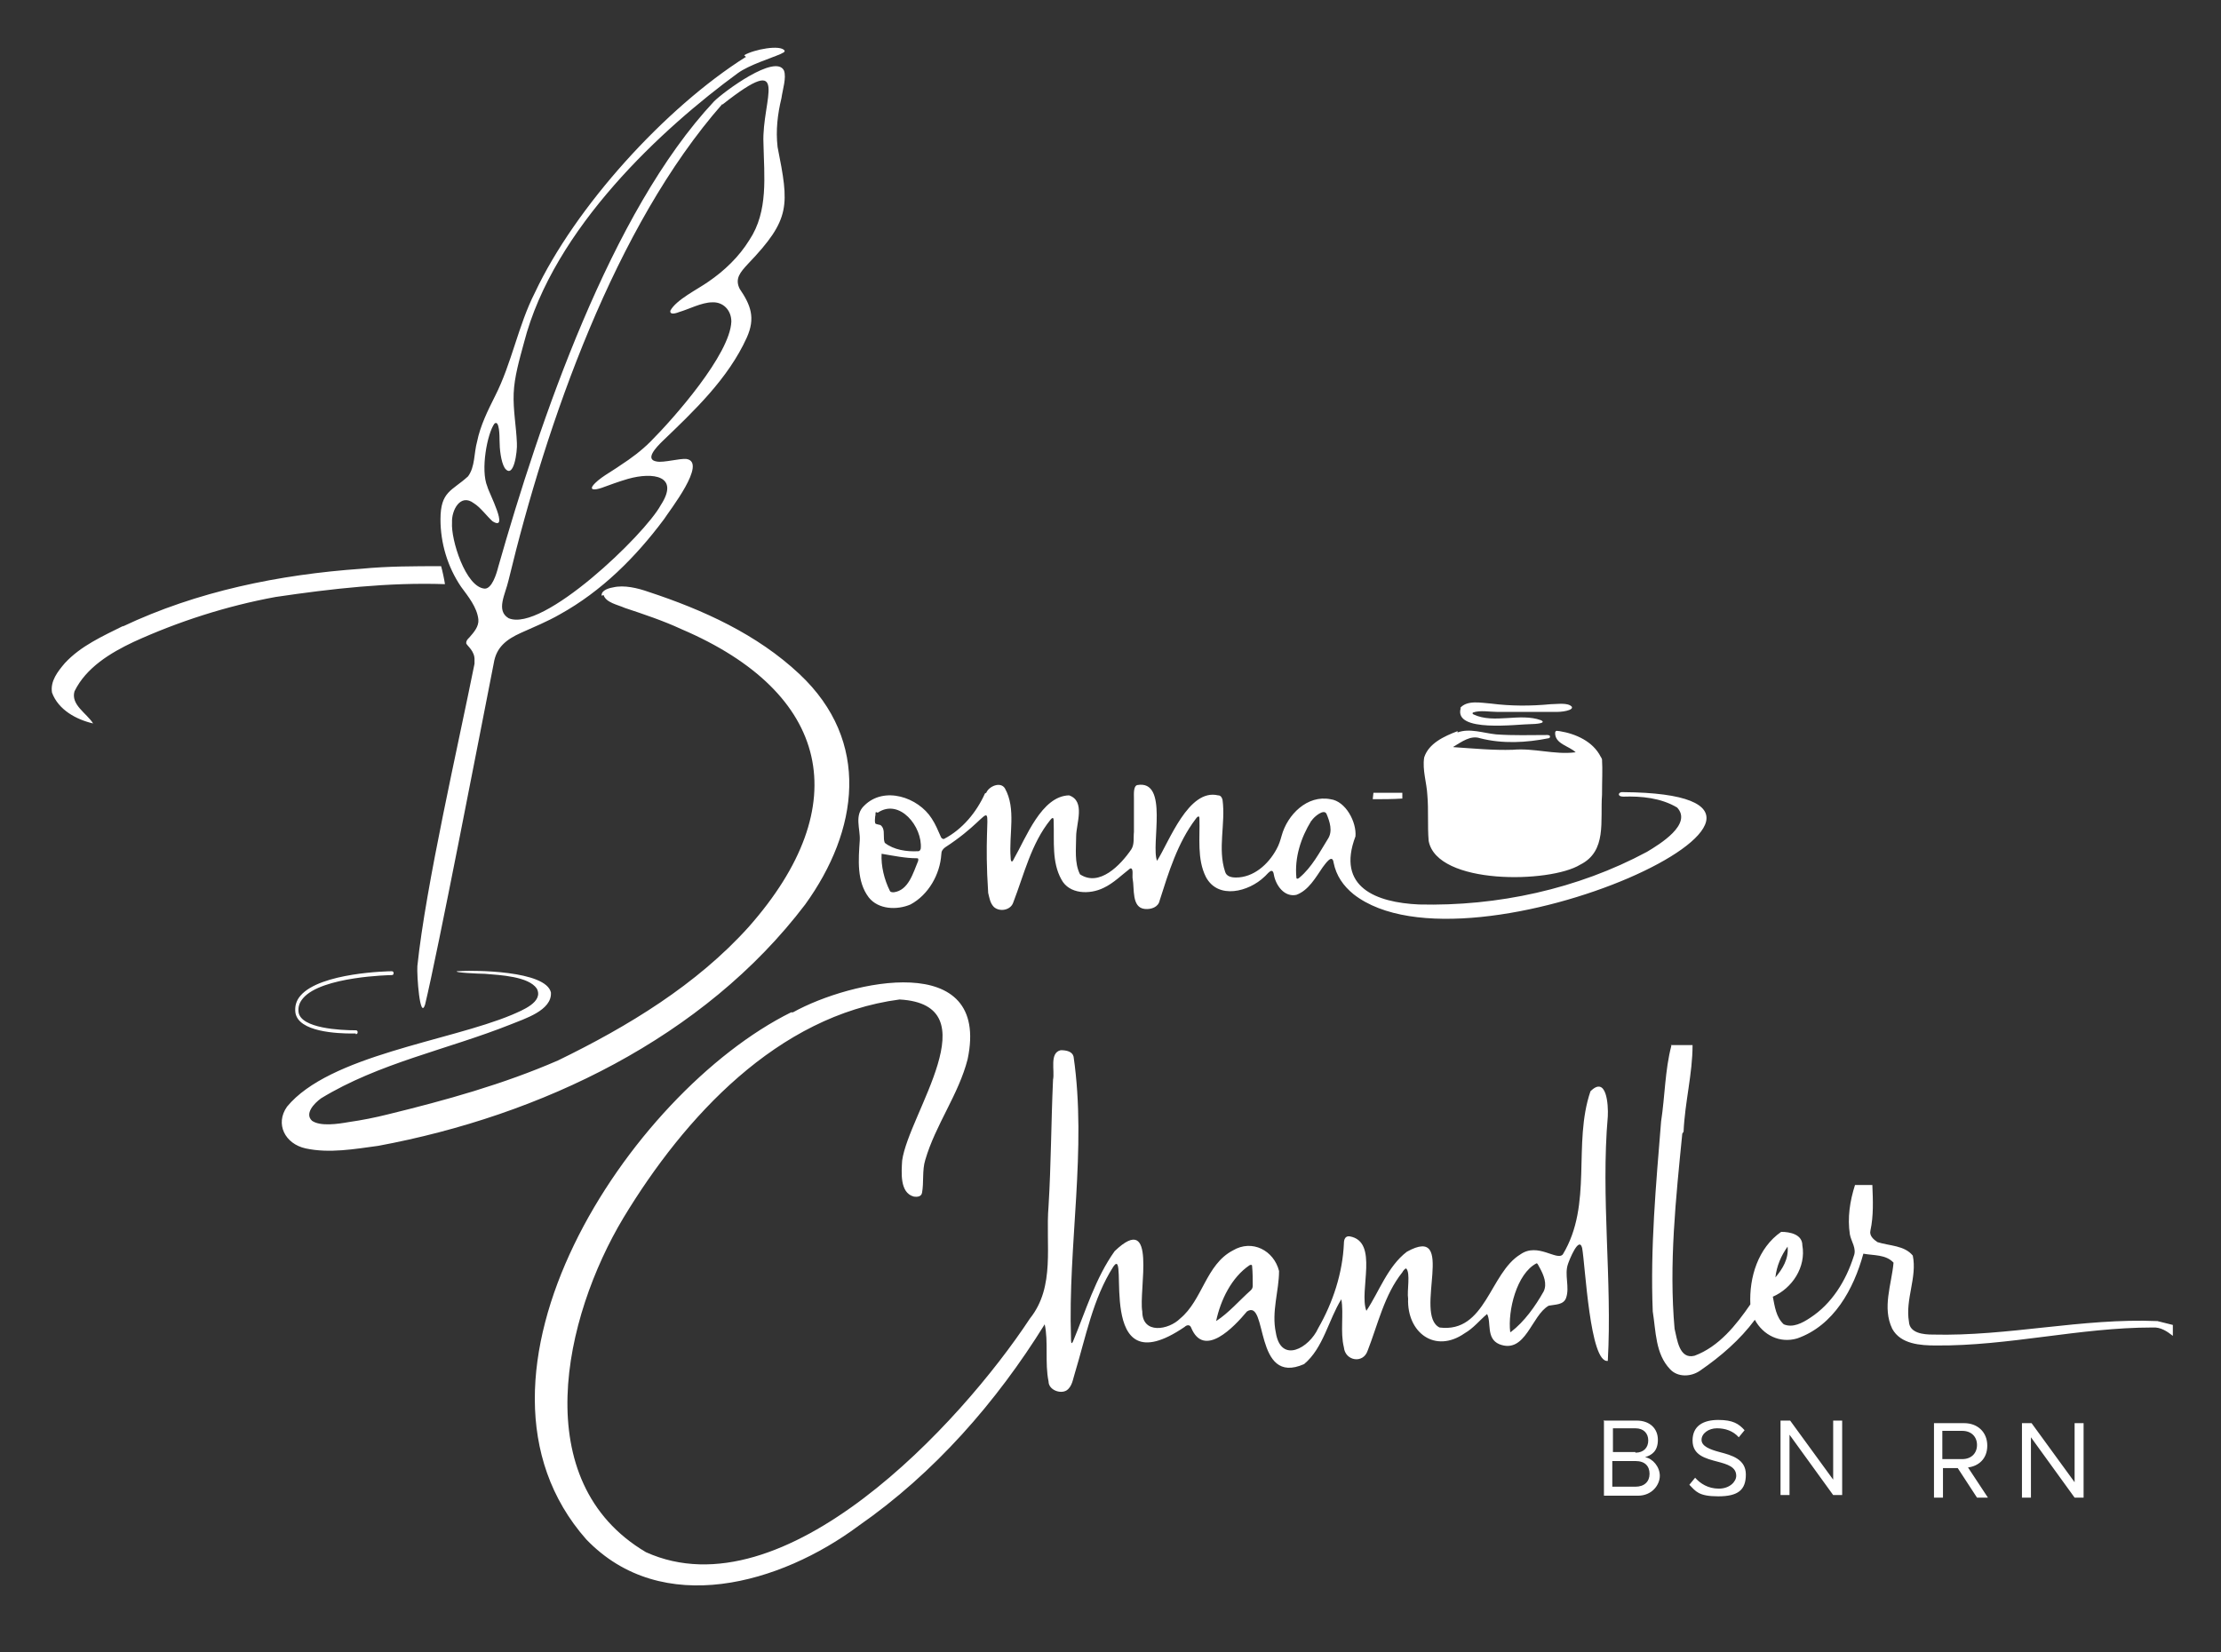 <?xml version="1.0" encoding="UTF-8"?>
<svg id="Layer_1" xmlns="http://www.w3.org/2000/svg" version="1.1" viewBox="0 0 345.9 257.4">
  <rect x="0" y="0" width="345.9" height="257.4" fill="#333333" stroke="none"/>
  <!-- Generator: Adobe Illustrator 29.5.0, SVG Export Plug-In . SVG Version: 2.1.0 Build 137)  -->
  <defs>
    <style>
      .st0 {
        fill: #fff;
      }
    </style>
  </defs>
  <path class="st0" d="M115.9,8.6c1.5-.9,5.7-1.7,6.3-.7,0,.3-.3.3-.6.5-1.6.7-4.9,1.7-6.7,3-11.6,8.5-28.7,24.1-33.3,42-.7,2.6-1.5,5.3-1.6,7.9-.1,2.6.4,5.1.5,7.7.1,1.3-.5,5.8-1.9,3.9-.6-1-.8-3-.8-4.3,0-.5,0-3.3-.8-2.6-1.1,1.5-2.2,7.2-1.1,9.8.2.9,3.5,7.1.8,5.4-.8-.7-1.9-2.2-2.9-2.8-2.1-1.6-3.5,1.1-3.4,3-.2,2.6,2.1,10.1,5.1,10.3,1.1,0,1.8-2.2,2.1-3.4,6.4-22.5,17.5-55.3,33.6-72.5,1.5-1.5,9.6-7.5,10.9-4.8.4,1.1-.2,2.9-.4,4.3-.6,2.5-.9,5-.6,7.6,1.8,9.1,2.1,11.2-4.6,18.2-1.2,1.3-2.1,2.3-1.3,3.9,1.7,2.5,2.5,4.5,1.1,7.6-2.9,6.4-8.2,11.4-13.2,16.2-.8.8-2.8,2.8-.8,3.1,1.1.2,3.5-.5,4.6-.4,3.3.5-2.6,8-3.5,9.4-4.4,5.9-9.7,11.2-16.2,14.8-1.9,1.1-4.1,2-6.1,2.9-2.2,1-3.8,2.2-4.2,4.7-2.4,12.2-8.7,44.9-10.7,53.2-.8,2.5-1.3-4.6-1.2-6,1.3-12.5,6.4-34.6,8.9-47.1,0-.2,0-.4,0-.5.1-1.5-1.2-2.3-1.3-2.7,0-.4.2-.6.5-.9.7-.8,1.5-1.7,1.4-2.8-.2-1.9-1.6-3.6-2.7-5.1-2.1-3.1-3.2-6.8-3.2-10.5,0-4.4,1.8-4.4,4.3-6.7,1.1-1.5.9-3.6,1.4-5.4.5-2.5,1.7-4.9,2.8-7.1,2.6-5.1,3.6-11,6.2-16.1,6.3-13.4,20.3-28.8,32.8-36.7h.1ZM112.5,16.2c-16.7,19-27.4,49.7-33.3,74.2-.5,2.2-2,4.7,0,5.9,5.3,2.3,21.2-13,23.7-17.6,3-4.6-1.2-5.2-5.1-4.1-1.4.4-3,1-4.1,1.4-1.2.4-1.8.3-1.4-.3.9-1.2,2.9-2.2,4.3-3.2,1.7-1.1,3.3-2.3,4.7-3.7,3.7-3.7,12.4-13.6,12.6-18.7,0-1.8-1.3-3.1-3-3-1.6,0-3.7,1.1-5.1,1.5-1,.4-1.5.3-1.4-.2.9-1.7,4.2-3.3,5.9-4.5,2.5-1.7,4.8-3.9,6.4-6.5,3-4.5,2.3-10,2.2-15.1-.3-6.7,4.5-14.6-6.4-6h0ZM19.2,97.5c-3.2,1.6-6.6,3.1-9.1,5.8-1.1,1.3-2.3,2.8-2,4.6,1,2.7,3.8,4.2,6.4,4.8-1-1.6-3.5-2.9-2.9-5,1.8-3.7,5.6-6,9.2-7.7,7-3.2,14.5-5.6,22.1-7,8.8-1.3,17.6-2.3,26.4-2-.1-.7-.4-2.1-.6-2.8-4.1,0-8.3,0-12.4.4-12.8.9-25.6,3.5-37.2,9ZM227.5,110.3c-1.2,3.9,8.9,2.5,11,2.5.4,0,2.5-.1,1.5-.6-3.3-1.2-7.3.6-10.5-.9-.2-.1-.2-.2-.1-.3,1.1-.4,2.6-.1,3.8-.1,3.1,0,6.2,0,9.3,0,.6,0,1.4-.1,1.9-.3.3-.1.5-.3.4-.5-.6-.7-2.3-.4-3.3-.4-3.1.3-6.2.3-9.3-.1-1.5-.1-3.7-.6-4.8.7h0ZM227,113.9c-2.1.8-4.5,1.9-5.2,4.1-.3,2,.4,3.9.5,5.9.2,2.3,0,4.7.2,7.1,1.3,6.9,18.9,6.6,23.6,3.7,4.2-2.1,3.1-6.8,3.4-10.9,0-2.3.1-3.8,0-5.5,0,0-.1-.3-.2-.4-1.2-2.4-3.9-3.6-6.4-4-.3,0-.6-.2-.7.2-.1,1.8,2.2,2.1,3.2,3.1,0,0,0,0-.1,0-3.2.4-6.4-.7-9.7-.4-3,.1-6.1-.2-9.1-.4-.2,0-.2,0-.1-.1,1.2-.7,2.6-1.8,4.1-1.3,3.5.9,7.2.7,10.7,0,.1,0,.2-.1.2-.3,0-.1-.2-.2-.4-.2-2.7,0-5.3.1-8-.1-2-.2-4.1-1-6-.3h0ZM153.6,123.5c.4-1,2.2-1.8,2.9-.7,1.8,3.2.6,7.2.9,10.8,0,.6.2.9.5.2,1.9-3.3,4.3-9.8,8.6-9.9,2.6.9,1.1,4.4,1.1,6.4,0,1.9-.3,4.1.6,5.9,3,2,6.3-1.4,8-3.9.5-.8.3-1.8.4-2.7,0-1.7,0-3.5,0-5.2,0-.7-.1-1.9.5-2.1,5-.9,2.1,9.3,3.1,11.8,1.9-3,4.9-11.3,9.5-10.2.4,0,.6.3.7.7.5,3.7-.8,7.6.4,11.2.2.7.9.9,1.7.9,2.7,0,5-2,6.3-4.4.4-.7.6-1.4.8-2.1.9-3.3,4-6.4,7.6-5.7,2.4.3,4.1,3.6,3.9,5.8-3,7.9,3.2,10.3,9.9,10.6,12.2.3,24.7-2.4,35.5-8.2,2-1.2,7.1-4.3,4.7-6.9-2.5-1.5-5.6-1.8-8.4-1.7-1,0-.8-.8,0-.7,40.1.3-23.9,30.1-42,15.9-1.6-1.3-2.7-2.9-3.1-4.9-.2-1.5-1.3.2-1.7.7-1.1,1.6-2.2,3.6-4.1,4.3-1.9.4-3.2-1.5-3.5-3.1-.2-1.4-1-.1-1.5.3-2.4,2.3-7.2,3.6-9.1,0-1.4-2.8-.9-6.1-1-9.1,0-.6-.4-.2-.6.1-2.8,3.7-4.2,8.3-5.6,12.7-.2,1-1.3,1.4-2.3,1.3-2.1-.2-1.6-3.2-1.9-4.7-.1-.4.2-1.8-.4-1.6-1.3,1-2.6,2.3-4.1,3-2.2,1.1-5.4,1-6.6-1.3-1.5-2.7-1.1-5.9-1.2-8.9,0-.5,0-1-.5-.4-3,3.7-4.1,8.5-5.8,12.9-.4,1.2-2.1,1.5-3,.7-.6-.6-.7-1.4-.9-2.2-1.1-16.5,2.7-13.2-6.7-7.1-.4.3-.6.6-.6,1.1-.2,3.1-2,6.3-4.8,7.8-2.1.9-5,.8-6.5-1.1-1.9-2.5-1.6-5.9-1.4-8.9.1-1.8-.9-3.9.7-5.4,3.1-3.1,8.4-1.3,10.5,2,.6.9,1,1.9,1.4,2.8.1.3.3.4.5.4,2.9-1.5,5.1-4.2,6.4-7.1h0ZM136.4,126.5c-.1.2,0,.4-.1.7,0,.3-.1.7,0,1,0,.2.4.2.7.3.2,0,.4.3.5.5.3.7,0,1.6.3,2.3,1.4,1.1,3.4,1.4,5.2,1.3.2,0,.3-.1.4-.4.3-3.4-3.3-7.9-6.7-5.6h0ZM204.2,127.9c-1.6,2.6-2.6,5.7-2.3,8.8,0,.3.3.2.5,0,1.9-1.6,3.1-3.9,4.4-6,.8-1.2.3-2.7-.2-3.9-.4-.9-2,.5-2.3,1h0ZM137.3,133c-.1,1.9.4,4,1.3,5.8.1.2.4.2.6.2,2.3-.3,3-3,3.8-4.9,0-.2.1-.4-.2-.4-1.8,0-3.7-.4-5.5-.7h0ZM213.8,124.5c1.5,0,3.1,0,4.6-.1v-.9c-1.4,0-2.9,0-4.5,0,0,.2-.1.7-.1.9ZM123.5,157.7c9-5,30.8-9.8,27.2,7.3-1.4,5.5-5,10.2-6.6,15.7-.5,1.6-.2,3.5-.5,5.1-.1.6-.7.7-1.3.6-2.2-.6-1.9-3.8-1.8-5.6,1-7.3,13.9-24.3-.4-25.1-19,2.5-33.5,18.3-43,34-9.3,15.5-15.1,41.1,3.5,52.1,21.5,9.7,49-20,59.8-36.4,4-5,2.4-11.5,2.9-17.5.4-6.5.4-13.1.7-19.7.3-1.4-.6-4.2,1.2-4.6.9,0,1.8.2,2,1,2.1,14.5-.9,29.3-.4,43.9,0,.4,0,1.1.3.5,2-4.8,3.5-9.9,6.5-14.1,6.7-6.4,3.7,6.2,4.3,9.4,0,3.6,4.1,2.9,5.9,1.1,3.5-2.9,4-8.4,8.2-10.6,3-1.8,6.4,0,7.2,3.2,0,3.1-1.2,6.3-.5,9.6.8,4.9,5.2,2.4,6.6-.7,2.3-4,3.8-8.6,4-13.2,0-.6.2-1.2.9-1.1,4.6.8,1.4,8.5,2.6,11.6,2-3,3.3-6.9,6.3-9.2,7.9-4.4,1,9.8,5.1,11.8,7.2.9,7.8-8.5,12.6-11.4,2.7-1.9,5.7,1.1,6.6,0,4.7-7.8,1.5-17.2,4.3-25.4,2.5-2.5,2.8,2.1,2.7,3.9-1.1,12.6.7,25.6,0,38.1-2.8.4-3.5-14.9-4-17.6-.5-1.9-2,1.9-2.2,2.5-.6,1.7.3,3.6-.3,5.3-.4,1.1-1.7,1-2.7,1.2-2.7,1.5-3.6,7.6-7.7,6-2.1-.9-1.2-3.4-1.9-4.7-1.1.9-2.1,2.2-3.5,3-4.6,3.2-9-.1-8.8-5.4-.2-1.2.4-4-.3-4.7-.2,0-.5.4-.6.6-2.8,3.5-3.8,8.1-5.4,12.2-.7,2.1-3.5,1.6-3.7-.5-.6-2.4,0-5.2-.4-7.5-2,3.2-2.8,7.6-5.8,10.1-7.9,3.5-5.6-10.3-8.9-8.2-2,2.4-6.7,7.4-8.7,2.5-.2-.5-.7-.4-1-.1-14.2,9.7-8.5-13.1-11.1-9.4-3.2,5-4.3,11-6,16.6-.3.9-.4,2.1-1.3,2.7-1,.6-2.8-.1-2.8-1.4-.6-2.9,0-6.2-.6-8.9-7.5,12.1-17.2,23.2-29,31.4-12.1,9-30.6,14.4-42.4,2.1-22.4-25.4,6.7-69.6,31.9-82.1h0ZM235.3,207.5c2.1-1.6,3.8-4,5.1-6.3.6-1.2,0-2.6-.6-3.7-.2-.3-.3-.7-.5-.7-3.1,1.6-4.5,7.4-4.1,10.7h0ZM189.4,205.8c2-1.3,3.6-3.2,5.4-4.8.2-.2.3-.4.3-.7,0-1,0-2.1-.1-3.1,0-.2-.2-.2-.4-.1-2.8,1.9-4.5,5.4-5.2,8.7h0ZM260.2,162.8c1.1,0,2.3,0,3.4,0,0,4.5-1.2,8.9-1.4,13.5l-.2.3c-1,10.1-2.1,20.3-1.2,30.4.4,1.6.7,4.8,3.1,4.2,3.8-1.4,6.5-4.8,8.7-8-.2-4.2,1.2-8.8,4.8-11.3,1.4,0,3.3.4,3.3,2.1.6,3.4-1.6,6.7-4.6,8,.3,1.5.5,3.2,1.7,4.3,1.4.6,2.9-.2,4.1-1,3.4-2.2,5.6-5.8,6.8-9.6.5-1.2-.4-2.3-.6-3.4-.4-2.6,0-5.2.8-7.7.9,0,1.8,0,2.7,0,.1,2.4.2,4.8-.3,7.1-.2.8.5,1.4,1.1,1.8,1.9.6,4.2.5,5.5,2.1.7,3.4-1.2,6.8-.6,10.3.1,1.8,2.3,2,3.7,2,11.7.3,23.3-2.6,35-2.1.8.2,1.6.4,2.4.6,0,.6,0,1.1,0,1.7-.9-.7-1.9-1.4-3.2-1.3-11.3,0-22.4,2.9-33.7,2.8-2.4,0-5.5-.2-6.8-2.6-1.6-3.3-.1-6.9.2-10.3-1.2-1.3-3.1-1.1-4.7-1.4-1.5,5.5-4.6,11.2-10.3,13.2-2.7.8-5.3-.5-6.6-2.9-2.3,3.1-5.3,5.7-8.5,7.9-1.4,1-3.5,1.1-4.7-.2-2.3-2.4-2.2-5.9-2.7-9-.4-9.9.5-19.7,1.3-29.6.6-3.9.6-8,1.6-11.8ZM276.5,199c1.1-1.3,2.1-2.9,1.9-4.8-1,1.4-1.7,3-1.9,4.8ZM304.9,228.7h-2.3v4.6h-1.4v-11.6h4.7c2.1,0,3.6,1.4,3.6,3.5s-1.4,3.2-3,3.4l3.1,4.7h-1.7l-3-4.6ZM305.6,222.9h-3.1v4.4h3.1c1.4,0,2.3-.9,2.3-2.2s-.9-2.2-2.3-2.2ZM316.3,223.9v9.4h-1.4v-11.6h1.5l6.7,9.2v-9.2h1.4v11.6h-1.4l-6.8-9.4ZM249.7,221.3h5.2c2,0,3.3,1.2,3.3,3s-1,2.4-2,2.7c1.2.2,2.3,1.5,2.3,2.9s-1.2,3.1-3.4,3.1h-5.3v-11.6ZM254.7,226.3c1.3,0,2-.8,2-1.9s-.7-1.9-2-1.9h-3.5v3.7h3.5ZM254.7,231.6c1.4,0,2.2-.8,2.2-2s-.7-2-2.2-2h-3.6v4h3.6ZM264,230.2c.8.9,2,1.7,3.7,1.7s2.7-1.1,2.7-2c0-1.4-1.4-1.8-2.9-2.2-1.9-.5-3.9-1-3.9-3.3s1.7-3.2,4-3.2,3.2.6,4.1,1.6l-.9,1.1c-.9-1-2.1-1.4-3.4-1.4s-2.4.8-2.4,1.8,1.3,1.5,2.8,1.9c1.9.5,4.1,1.1,4.1,3.5s-1.2,3.4-4.3,3.4-3.5-.8-4.5-1.8l.9-1.1ZM278.7,223.5v9.4h-1.4v-11.6h1.5l6.7,9.2v-9.2h1.4v11.6h-1.4l-6.8-9.4ZM94,92.7c.4,1.2,2.2,1.5,3.3,2,3,1,6,2,8.8,3.3,23.2,9.9,27.3,27.4,10.5,46.4-8.1,9-18.8,15.5-29.7,20.8-8.5,3.7-17.5,6.2-26.5,8.4-2,.5-4,.9-6.1,1.2-1.7.3-4.4.7-5.7-.2-1.2-1.1.3-2.7,1.4-3.5,9-5.5,19.7-7.6,29.5-11.5,2.2-.9,6.5-2.2,6.3-5-.8-3.4-11.9-3.5-14.6-3.3-.7.2,3.4.4,4.3.4,2.4.2,6.8.4,8.1,2.3,1.1,2.1-2.3,3.4-3.9,4.1-9.8,4.1-28.4,6.3-35,14.3-1.9,2.7-.3,5.8,2.9,6.5,3.7.8,7.6.1,11.3-.4,25.3-4.7,50.7-16.8,66.5-37.6,8.3-11.5,10.3-25.4-.9-35.9-6.6-6.2-15-10-23.5-12.8-1.7-.6-3.8-1.1-5.5-.7-1.2.2-1.9.7-1.8,1.3h0ZM55.4,161.1c.2,0,.3-.1.3-.3,0-.2-.1-.3-.3-.3-2.4,0-8.5-.3-8.9-2.8-.1-.8.1-1.5.7-2.2,2.9-3.4,13.6-3.6,13.8-3.6.2,0,.3-.1.3-.3,0-.2-.1-.3-.3-.3-.5,0-11.1.2-14.2,3.8-.7.8-.9,1.7-.8,2.6.4,3.1,6.7,3.3,8.8,3.3s.6,0,.6,0Z"/>
</svg>